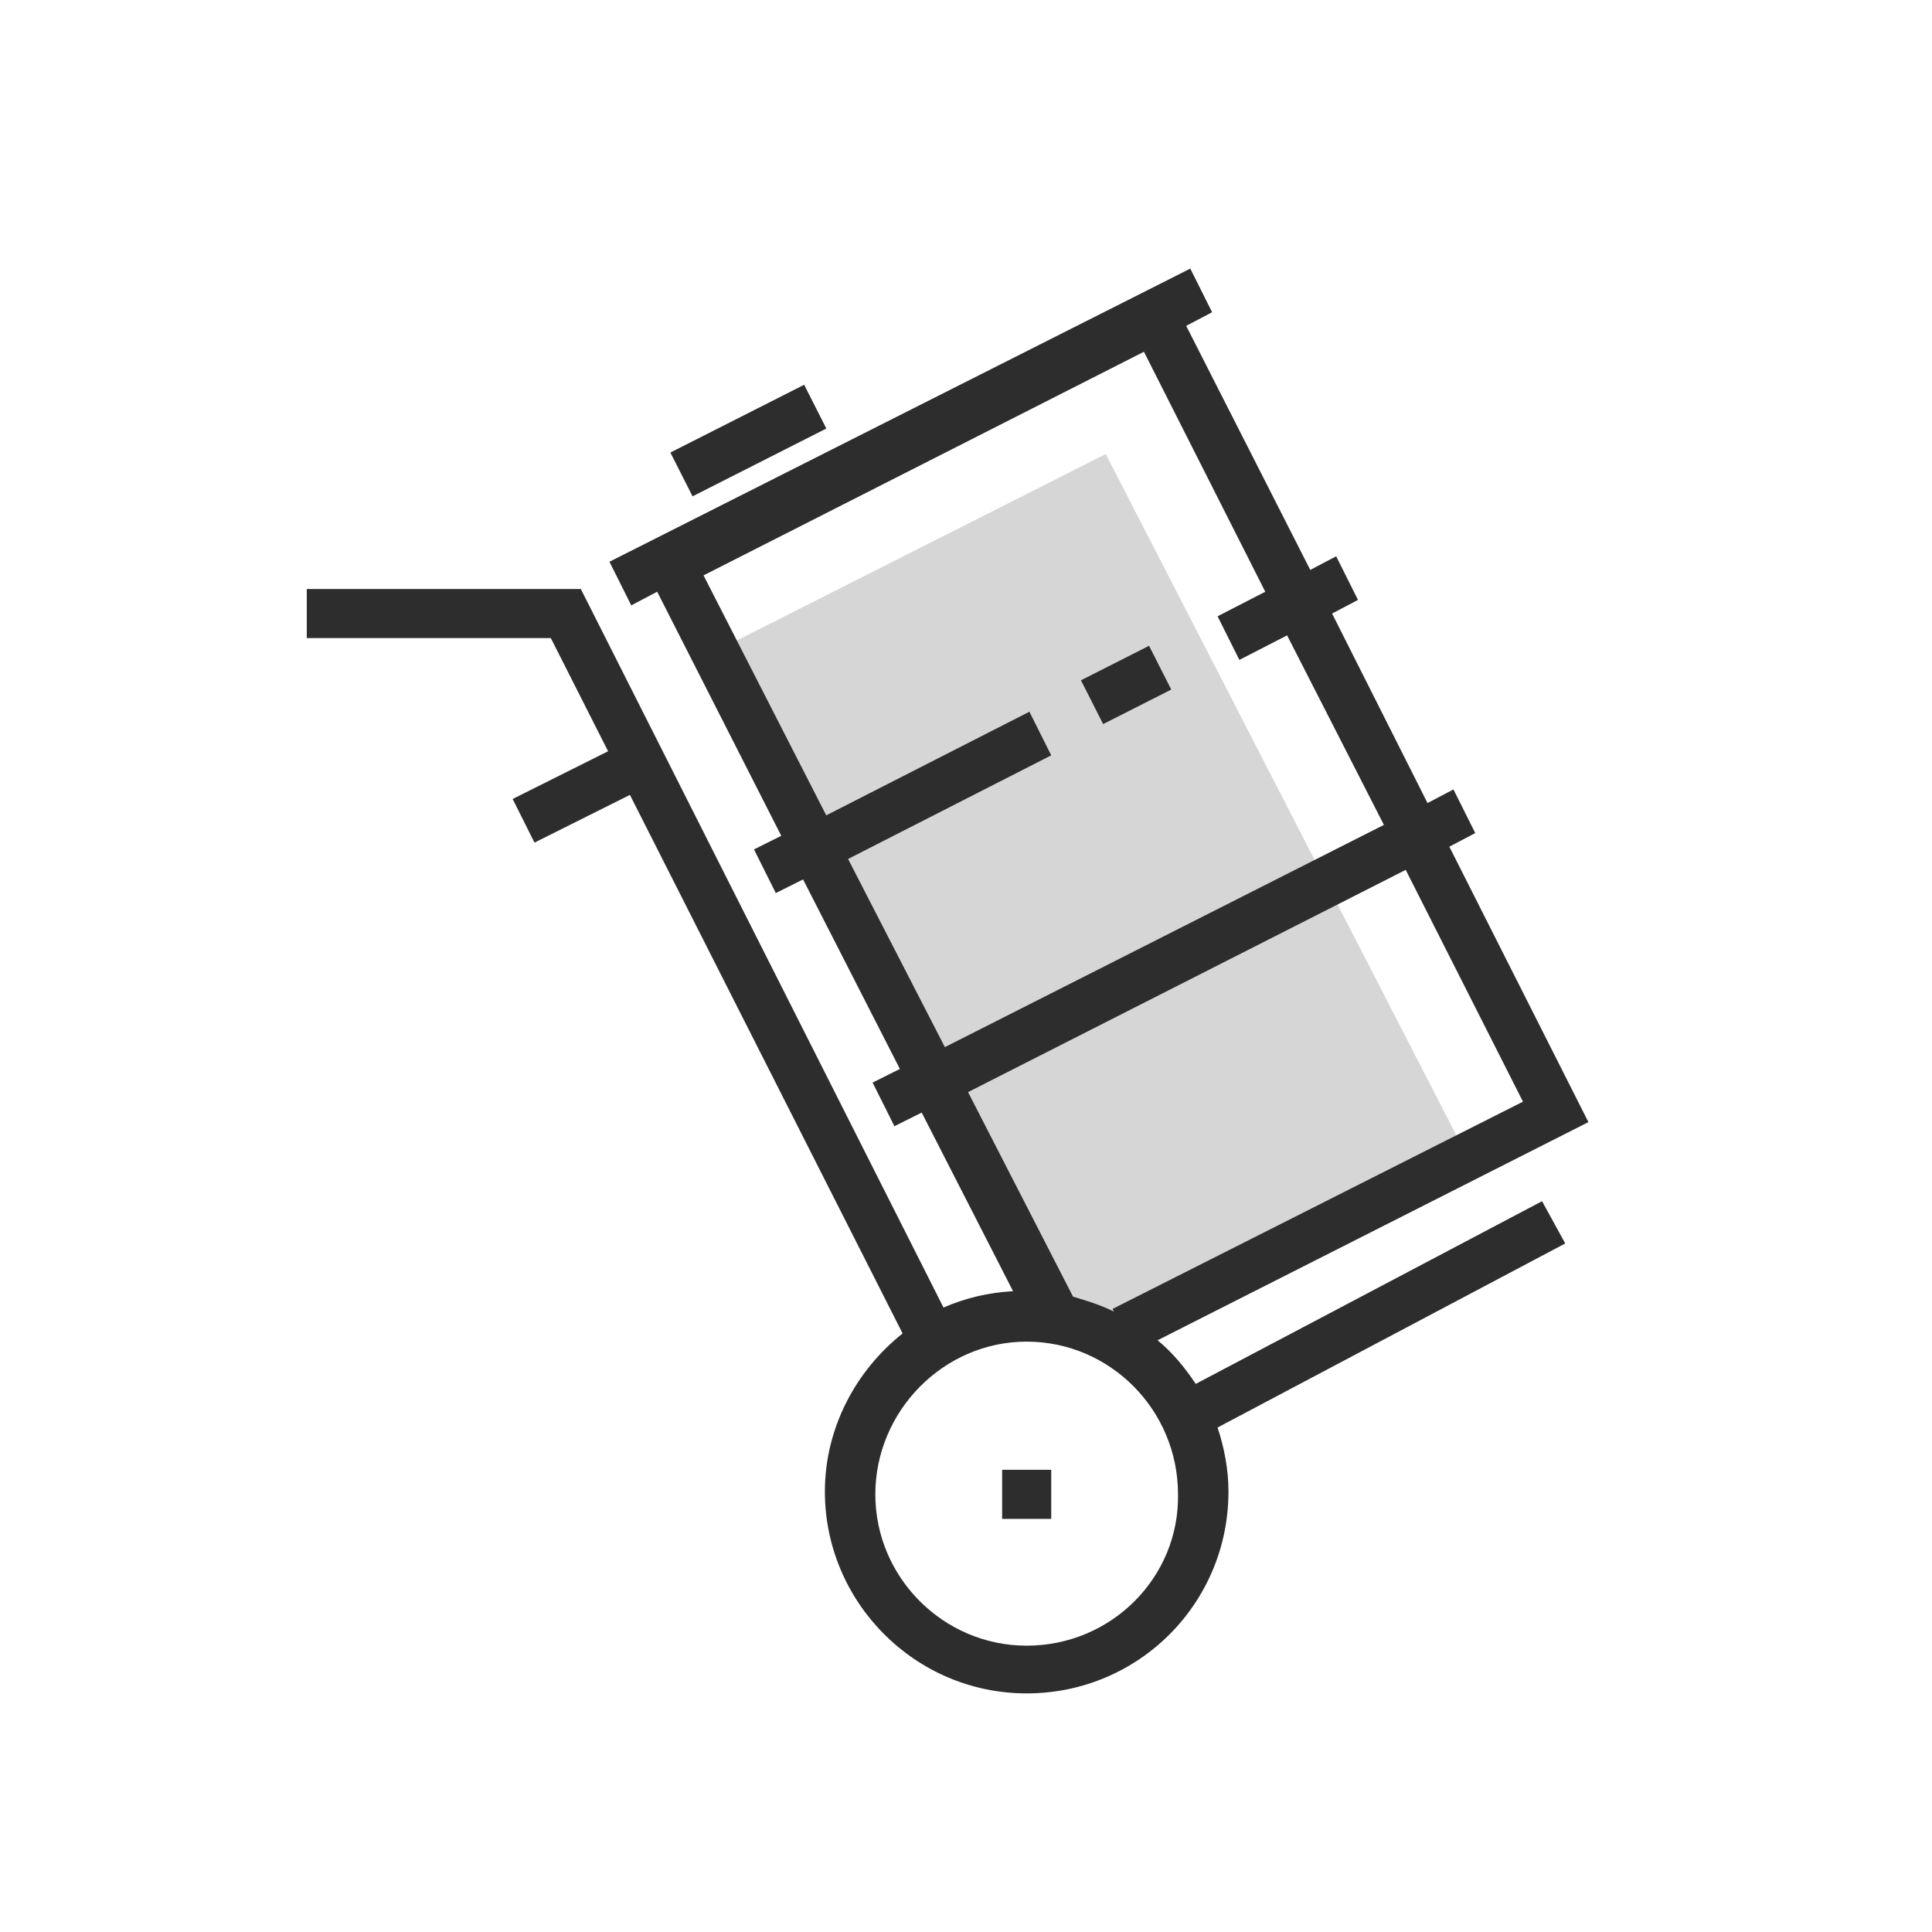<?xml version="1.0" encoding="utf-8"?>
<!-- Generator: Adobe Illustrator 23.0.6, SVG Export Plug-In . SVG Version: 6.00 Build 0)  -->
<svg version="1.1" id="Calque_1" xmlns="http://www.w3.org/2000/svg" xmlns:xlink="http://www.w3.org/1999/xlink" x="0px" y="0px"
	 viewBox="0 0 141.7 141.7" style="enable-background:new 0 0 141.7 141.7;" xml:space="preserve">
<style type="text/css">
	.st0{fill:#D6D6D6;}
	.st1{fill:#2D2D2D;}
</style>
<polygon class="st0" points="107.5,84.6 79.6,98.7 53.2,47.4 81.1,33.3 "/>
<g>
	<rect x="73.5" y="107.8" class="st1" width="3.6" height="3.6"/>
	<rect x="79.8" y="48.4" transform="matrix(0.892 -0.452 0.452 0.892 -13.777 42.792)" class="st1" width="5.6" height="3.6"/>
	<rect x="49.4" y="30.5" transform="matrix(0.892 -0.452 0.452 0.892 -8.683 28.314)" class="st1" width="11" height="3.6"/>
	<path class="st1" d="M113.1,88.1l-25.4,13.4c-0.8-1.2-1.7-2.3-2.8-3.2l31.6-16l-10.2-20.2l1.9-1l-1.6-3.2l-1.9,1L97.7,45l1.9-1
		l-1.6-3.2l-1.9,1L87,23.9l1.9-1l-1.6-3.2L44.7,41.2l1.6,3.2l1.9-1l9.1,17.9l-2,1l1.6,3.2l2-1l7.1,13.9l-2,1l1.6,3.2l2-1l6.7,13.1
		c-1.8,0.1-3.5,0.5-5.1,1.2L42.6,43.2H22.5v3.6h17.9l4.2,8.3l-7,3.5l1.6,3.2l7-3.5l20,39.5c-3.4,2.7-5.7,6.9-5.7,11.6
		c0,8.1,6.6,14.8,14.8,14.8s14.8-6.6,14.8-14.8c0-1.6-0.3-3.2-0.8-4.7l25.5-13.5L113.1,88.1z M62.2,63l14.9-7.6l-1.6-3.2l-14.9,7.6
		l-9-17.6l32.3-16.4l8.9,17.6l-3.5,1.8l1.6,3.2l3.5-1.8l7.1,13.9L69.3,76.8L62.2,63z M103.1,63.8l8.6,17L81.6,96l0.1,0.2
		c-1-0.5-2-0.8-3-1.1L71,80.1L103.1,63.8z M75.3,120.7c-6.1,0-11.1-5-11.1-11.1c0-6.1,5-11.2,11.1-11.2s11.1,5,11.1,11.2
		C86.5,115.7,81.5,120.7,75.3,120.7z"/>
</g>
</svg>
